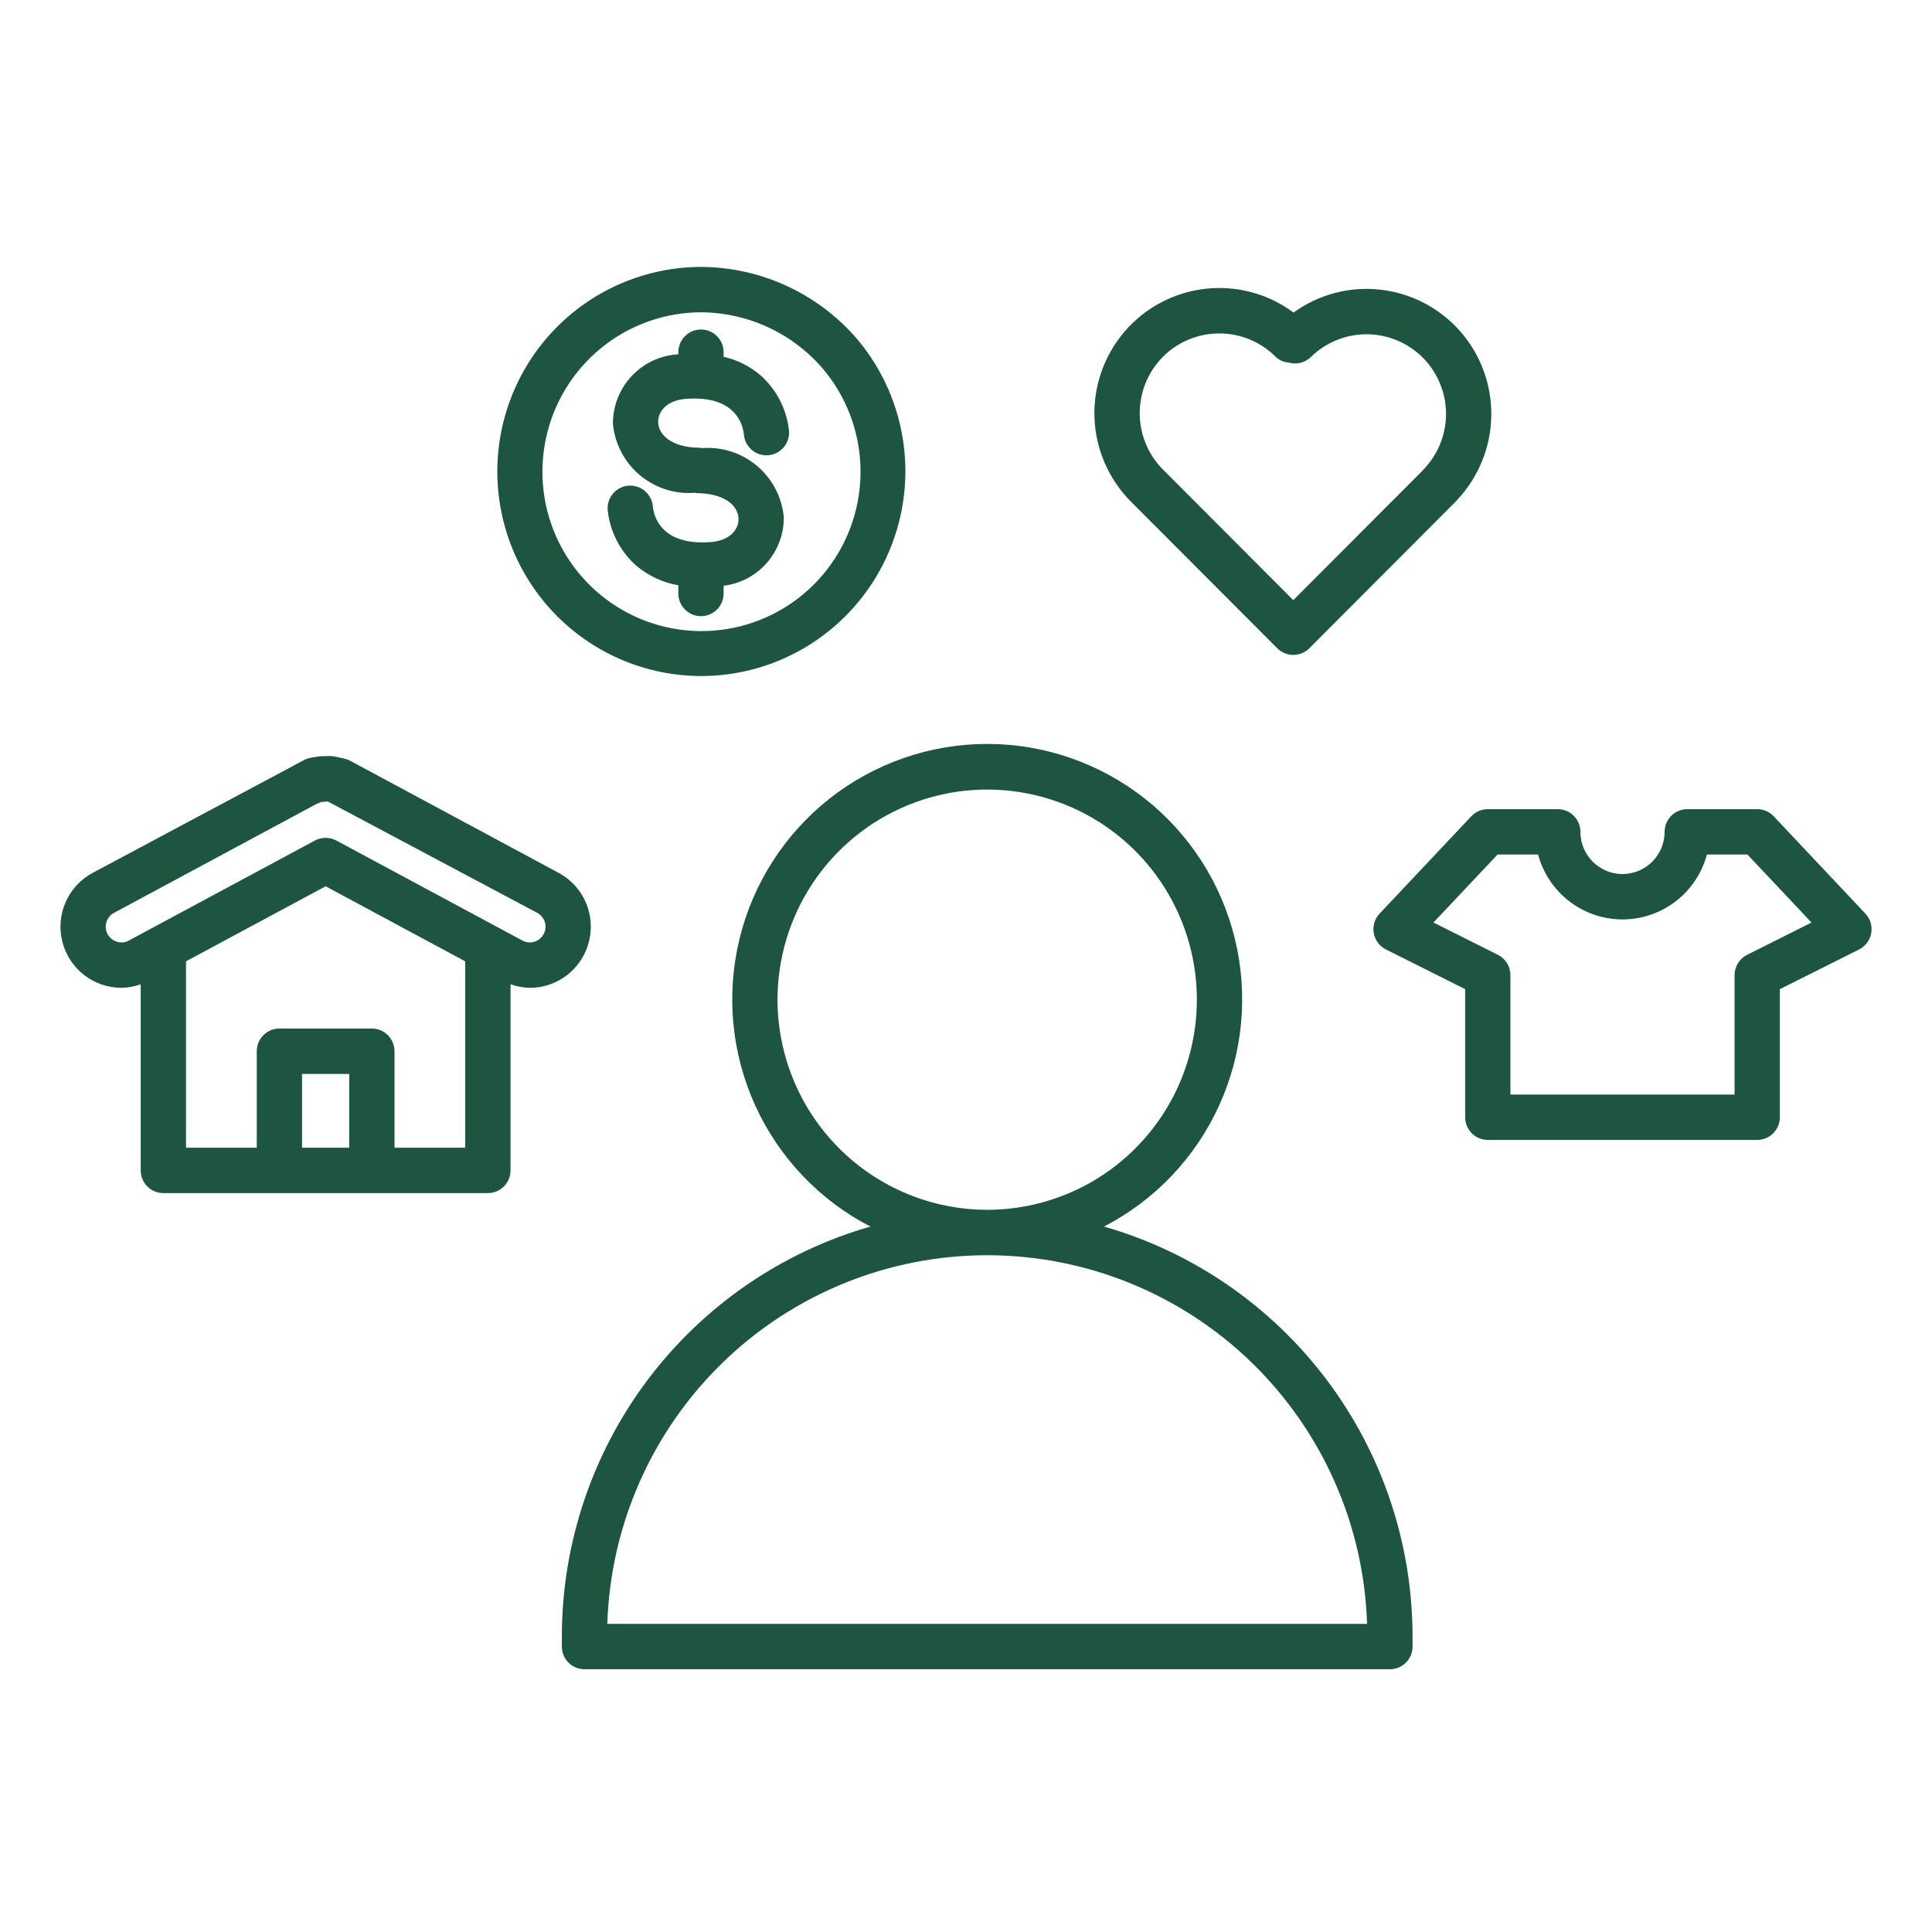 <svg width="72" height="72" viewBox="0 0 72 72" fill="none" xmlns="http://www.w3.org/2000/svg">
<g clip-path="url(#clip0_760_142)">
<path d="M41.143 45.71C43.037 44.732 44.547 43.144 45.432 41.202C46.318 39.26 46.526 37.076 46.024 35.002C45.522 32.927 44.338 31.081 42.663 29.761C40.989 28.442 38.92 27.724 36.79 27.724C34.659 27.724 32.591 28.442 30.916 29.761C29.242 31.081 28.058 32.927 27.556 35.002C27.054 37.076 27.262 39.26 28.147 41.202C29.032 43.144 30.543 44.732 32.437 45.71C29.128 46.66 26.217 48.663 24.142 51.416C22.068 54.169 20.944 57.523 20.938 60.972V61.362C20.938 61.586 21.027 61.801 21.185 61.96C21.343 62.119 21.558 62.208 21.782 62.208H51.798C52.022 62.208 52.237 62.119 52.395 61.96C52.553 61.801 52.642 61.586 52.642 61.362V60.972C52.636 57.523 51.512 54.169 49.437 51.416C47.363 48.663 44.452 46.66 41.143 45.71ZM28.976 37.255C28.976 35.707 29.434 34.193 30.293 32.905C31.151 31.617 32.372 30.613 33.8 30.021C35.227 29.428 36.798 29.273 38.314 29.575C39.83 29.877 41.222 30.623 42.315 31.718C43.408 32.813 44.152 34.209 44.454 35.728C44.755 37.247 44.6 38.821 44.009 40.252C43.418 41.683 42.416 42.906 41.131 43.767C39.846 44.627 38.335 45.086 36.79 45.086C34.718 45.084 32.732 44.258 31.267 42.79C29.802 41.322 28.978 39.332 28.976 37.255ZM22.632 60.517C22.751 56.833 24.294 53.34 26.936 50.776C29.578 48.212 33.112 46.779 36.79 46.779C40.468 46.779 44.001 48.212 46.643 50.776C49.285 53.34 50.829 56.833 50.947 60.517H22.632Z" fill="#1D5540"/>
<path d="M26.117 25.194C27.566 25.196 28.986 24.783 30.209 24.004C31.432 23.225 32.408 22.112 33.023 20.797C33.637 19.482 33.864 18.018 33.678 16.578C33.491 15.137 32.898 13.78 31.969 12.666C31.247 11.817 30.35 11.134 29.34 10.665C28.329 10.196 27.23 9.951 26.117 9.947C24.103 9.954 22.175 10.76 20.753 12.189C19.332 13.618 18.534 15.553 18.534 17.571C18.534 19.588 19.332 21.524 20.753 22.953C22.175 24.382 24.103 25.188 26.117 25.194ZM26.117 11.638C26.985 11.642 27.841 11.833 28.629 12.198C29.416 12.564 30.116 13.096 30.68 13.757C31.547 14.791 32.037 16.091 32.068 17.442C32.099 18.793 31.67 20.114 30.851 21.187C30.032 22.261 28.872 23.022 27.563 23.346C26.254 23.67 24.874 23.537 23.651 22.969C22.427 22.401 21.433 21.432 20.833 20.222C20.233 19.012 20.063 17.633 20.351 16.313C20.638 14.993 21.366 13.81 22.414 12.96C23.462 12.11 24.768 11.644 26.117 11.638Z" fill="#1D5540"/>
<path d="M26.476 20.202C24.634 20.339 24.363 19.225 24.329 18.877C24.312 18.654 24.207 18.447 24.038 18.302C23.869 18.156 23.65 18.083 23.427 18.099C23.205 18.115 22.998 18.219 22.852 18.387C22.705 18.556 22.631 18.776 22.646 18.998C22.727 19.801 23.106 20.544 23.709 21.079C24.159 21.459 24.701 21.712 25.28 21.812V22.117C25.28 22.341 25.369 22.556 25.527 22.715C25.685 22.874 25.9 22.963 26.123 22.963C26.347 22.963 26.562 22.874 26.72 22.715C26.878 22.556 26.967 22.341 26.967 22.117V21.829C27.59 21.753 28.163 21.45 28.577 20.978C28.99 20.505 29.216 19.896 29.21 19.268C29.138 18.523 28.777 17.836 28.205 17.356C27.632 16.876 26.894 16.641 26.15 16.701C26.126 16.699 26.106 16.687 26.082 16.687C25.03 16.679 24.544 16.207 24.528 15.742C24.516 15.344 24.834 14.917 25.575 14.863C27.419 14.727 27.688 15.84 27.722 16.188C27.739 16.411 27.844 16.618 28.013 16.764C28.182 16.91 28.401 16.982 28.624 16.966C28.846 16.95 29.053 16.846 29.2 16.678C29.346 16.509 29.42 16.29 29.405 16.067C29.325 15.264 28.945 14.521 28.342 13.986C27.946 13.649 27.474 13.412 26.967 13.296V13.125C26.967 12.901 26.878 12.686 26.72 12.527C26.562 12.369 26.347 12.28 26.123 12.28C25.9 12.28 25.685 12.369 25.527 12.527C25.369 12.686 25.28 12.901 25.28 13.125V13.204C24.619 13.24 23.997 13.529 23.543 14.012C23.089 14.495 22.838 15.134 22.842 15.797C22.913 16.542 23.275 17.229 23.847 17.709C24.42 18.189 25.158 18.424 25.902 18.364C25.926 18.366 25.946 18.378 25.97 18.378C27.022 18.386 27.508 18.858 27.523 19.323C27.536 19.721 27.218 20.148 26.476 20.202Z" fill="#1D5540"/>
<path d="M47.6 24.16C47.679 24.238 47.772 24.301 47.874 24.343C47.976 24.386 48.086 24.408 48.197 24.408C48.308 24.408 48.417 24.386 48.52 24.343C48.622 24.301 48.715 24.238 48.793 24.16L54.246 18.696C54.271 18.67 54.295 18.643 54.317 18.615C55.108 17.77 55.557 16.66 55.576 15.502C55.595 14.344 55.183 13.22 54.42 12.35C53.657 11.48 52.597 10.925 51.449 10.796C50.3 10.665 49.144 10.969 48.207 11.647C47.262 10.947 46.089 10.631 44.921 10.762C43.754 10.893 42.679 11.461 41.913 12.353C41.146 13.245 40.745 14.395 40.788 15.571C40.832 16.747 41.318 17.863 42.148 18.696L47.6 24.16ZM43.341 13.295C43.898 12.738 44.653 12.426 45.44 12.426C46.226 12.426 46.981 12.738 47.538 13.295C47.668 13.421 47.838 13.498 48.019 13.51C48.164 13.553 48.317 13.557 48.464 13.521C48.61 13.485 48.744 13.41 48.853 13.305C49.41 12.758 50.161 12.453 50.941 12.457C51.722 12.461 52.469 12.773 53.021 13.326C53.573 13.88 53.885 14.629 53.889 15.411C53.893 16.193 53.589 16.945 53.042 17.504C53.024 17.523 53.007 17.543 52.99 17.563L48.197 22.366L43.341 17.5C42.786 16.942 42.474 16.186 42.474 15.398C42.474 14.609 42.786 13.853 43.341 13.295Z" fill="#1D5540"/>
<path d="M21.743 35.618C21.886 35.355 21.975 35.066 22.005 34.767C22.036 34.469 22.007 34.168 21.922 33.881C21.836 33.594 21.694 33.327 21.505 33.095C21.316 32.863 21.083 32.67 20.819 32.529L13.053 28.353C12.984 28.317 12.911 28.289 12.835 28.272L12.475 28.194C12.408 28.178 12.34 28.172 12.271 28.175L11.951 28.184C11.909 28.185 11.868 28.189 11.827 28.196L11.569 28.242C11.504 28.254 11.44 28.273 11.379 28.299L3.455 32.528C3.008 32.767 2.654 33.149 2.449 33.613C2.243 34.077 2.199 34.597 2.322 35.089C2.445 35.582 2.729 36.019 3.128 36.331C3.528 36.644 4.02 36.813 4.527 36.813C4.771 36.809 5.014 36.764 5.244 36.681V43.617C5.244 43.842 5.333 44.057 5.491 44.215C5.65 44.374 5.864 44.463 6.088 44.463H18.182C18.406 44.463 18.62 44.374 18.779 44.215C18.937 44.057 19.026 43.842 19.026 43.617V36.68C19.256 36.764 19.499 36.808 19.744 36.813C20.154 36.813 20.556 36.703 20.908 36.492C21.26 36.282 21.549 35.98 21.743 35.618ZM11.256 42.772V40.022H13.014V42.772H11.256ZM14.702 42.772V39.176C14.702 38.952 14.613 38.737 14.454 38.578C14.296 38.42 14.082 38.331 13.858 38.331H10.413C10.189 38.331 9.974 38.42 9.816 38.578C9.658 38.737 9.569 38.952 9.569 39.176V42.772H6.932V35.825L12.135 33.029L17.338 35.826V42.772H14.702ZM12.534 31.324C12.411 31.258 12.274 31.224 12.135 31.224C11.996 31.224 11.859 31.258 11.736 31.324L4.798 35.053C4.715 35.099 4.622 35.122 4.527 35.122C4.421 35.121 4.317 35.092 4.225 35.037C4.134 34.982 4.06 34.904 4.009 34.811C3.973 34.744 3.95 34.671 3.943 34.595C3.935 34.52 3.942 34.443 3.964 34.371C3.986 34.296 4.023 34.226 4.072 34.166C4.121 34.105 4.182 34.056 4.25 34.019L11.775 29.971L11.962 29.89L12.215 29.868L20.023 34.02C20.091 34.057 20.151 34.106 20.199 34.166C20.248 34.226 20.284 34.295 20.306 34.369C20.328 34.443 20.335 34.52 20.327 34.597C20.318 34.674 20.295 34.748 20.258 34.816C20.207 34.908 20.133 34.985 20.043 35.039C19.952 35.093 19.849 35.121 19.744 35.122C19.648 35.122 19.554 35.098 19.47 35.052L12.534 31.324Z" fill="#1D5540"/>
<path d="M69.517 34.047L66.1 30.42C66.021 30.336 65.925 30.27 65.82 30.224C65.715 30.179 65.601 30.155 65.486 30.155H62.878C62.655 30.155 62.44 30.244 62.282 30.403C62.124 30.562 62.035 30.777 62.035 31.001C62.035 31.418 61.869 31.818 61.575 32.113C61.281 32.407 60.882 32.573 60.466 32.573C60.05 32.573 59.651 32.407 59.356 32.113C59.062 31.818 58.897 31.418 58.897 31.001C58.897 30.777 58.808 30.562 58.65 30.403C58.492 30.244 58.277 30.155 58.053 30.155H55.446C55.331 30.155 55.217 30.179 55.111 30.224C55.006 30.27 54.911 30.336 54.832 30.42L51.414 34.047C51.324 34.143 51.257 34.258 51.219 34.385C51.181 34.511 51.174 34.645 51.197 34.775C51.22 34.905 51.273 35.028 51.351 35.133C51.43 35.239 51.533 35.325 51.65 35.384L54.602 36.863V41.636C54.602 41.86 54.691 42.075 54.849 42.234C55.007 42.392 55.222 42.481 55.446 42.481H65.486C65.71 42.481 65.924 42.392 66.083 42.234C66.241 42.075 66.33 41.86 66.33 41.636V36.863L69.281 35.384C69.399 35.325 69.501 35.239 69.58 35.133C69.659 35.028 69.712 34.905 69.735 34.775C69.758 34.645 69.75 34.511 69.713 34.385C69.675 34.258 69.608 34.143 69.517 34.047ZM65.109 35.584C64.968 35.654 64.851 35.763 64.768 35.896C64.686 36.03 64.642 36.184 64.642 36.341V40.79H56.289V36.341C56.289 36.184 56.246 36.03 56.163 35.896C56.081 35.763 55.963 35.654 55.823 35.584L53.421 34.38L55.809 31.846H57.32C57.506 32.54 57.915 33.153 58.484 33.59C59.052 34.027 59.749 34.264 60.466 34.264C61.182 34.264 61.879 34.027 62.448 33.59C63.017 33.153 63.425 32.54 63.611 31.846H65.122L67.51 34.38L65.109 35.584Z" fill="#1D5540"/>
</g>
<defs>
<clipPath id="clip0_760_142">
<rect width="72" height="72" fill="white"/>
</clipPath>
</defs>
</svg>
